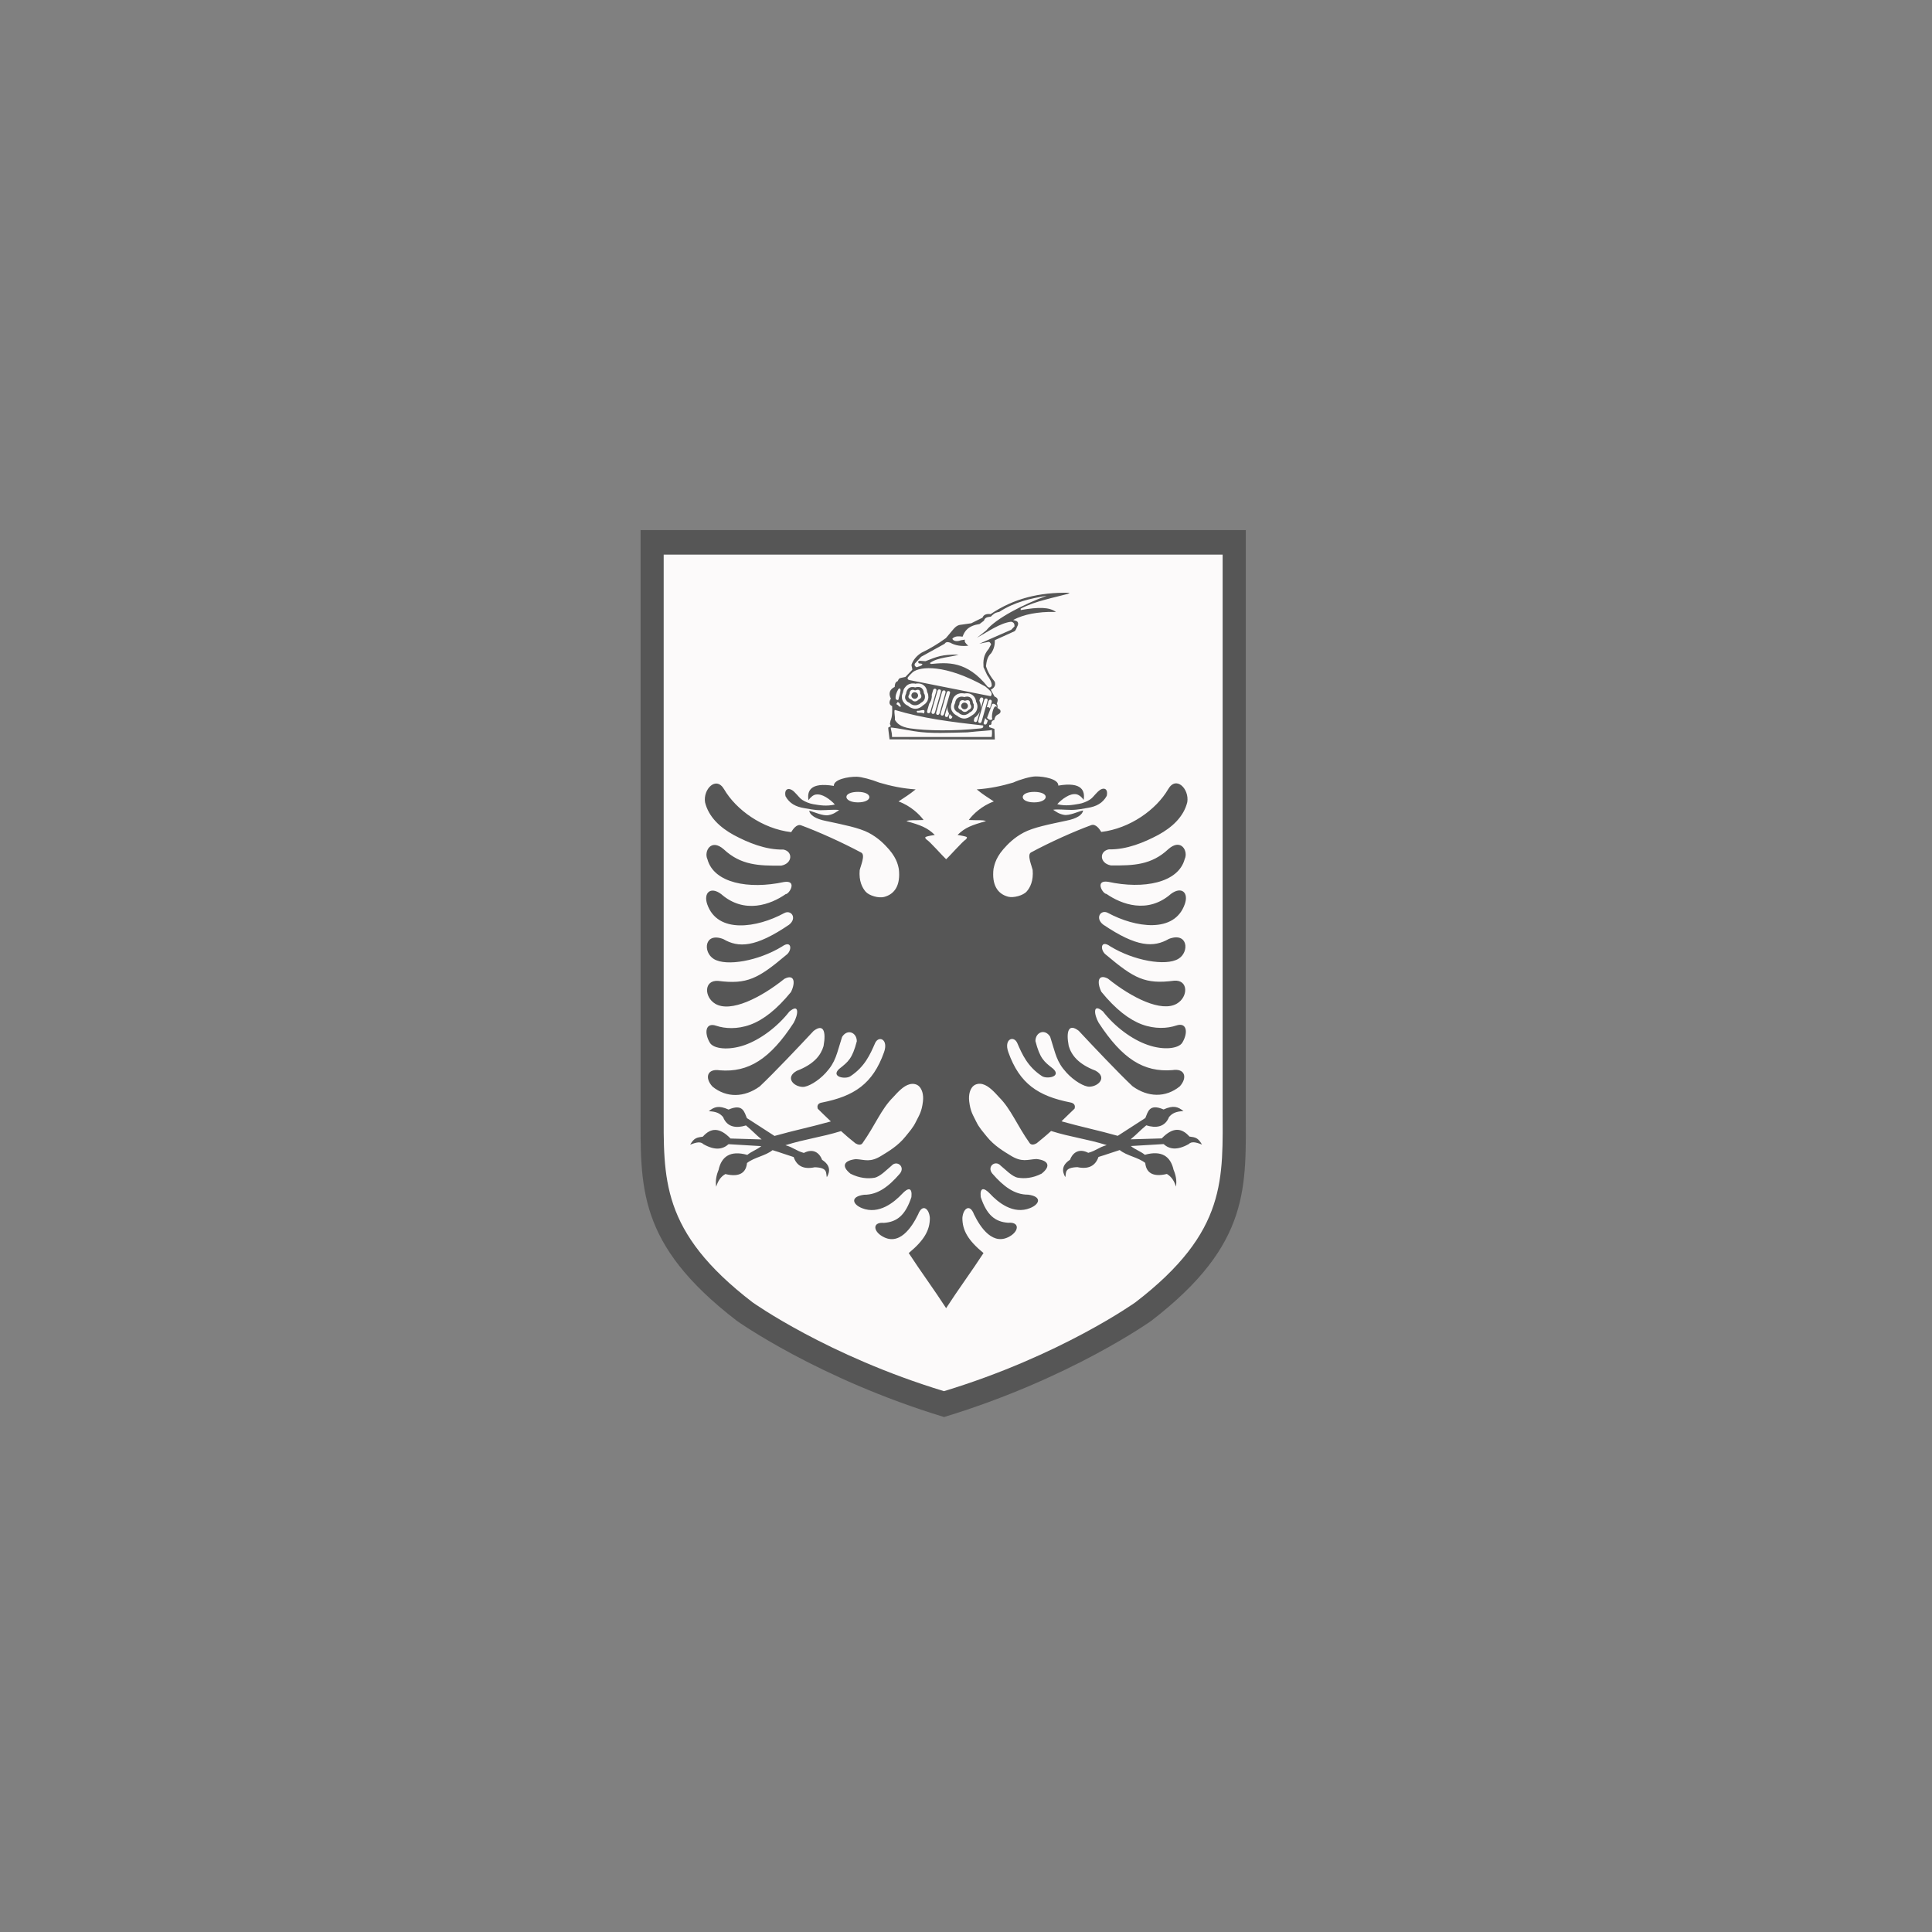 <?xml version="1.0" encoding="utf-8"?>
<!-- Generator: Adobe Illustrator 25.2.1, SVG Export Plug-In . SVG Version: 6.00 Build 0)  -->
<svg version="1.1" id="f200a9aa-46a2-491f-bb18-eef2a81430bc"
	 xmlns="http://www.w3.org/2000/svg" xmlns:xlink="http://www.w3.org/1999/xlink" x="0px" y="0px" viewBox="0 0 250 250"
	 style="enable-background:new 0 0 250 250;" xml:space="preserve">
<rect x="0" y="0" width="250" height="250" fill="#808080" stroke="none"/>
<style type="text/css">
	.st0{fill:#565656;}
	.st1{fill:#FCFAFA;}
</style>
<g id="g18_1_" transform="matrix(1.333,0,0,-1.333,0,461.885)">
	<g id="g20_1_">
		<g>
			<g id="g22_1_">
				<g id="g472" transform="translate(265.124,204.974)">
					<path id="path474" class="st0" d="M-144.19,33.85v56.22h-58.75V33.82c0-7.5-0.38-13.03,9.33-20.5c0,0,7.86-5.62,20.13-9.35
						c12.28,3.73,20.13,9.35,20.13,9.35C-143.65,20.79-144.19,26.35-144.19,33.85"/>
				</g>
				<g id="g476" transform="translate(264.046,205.074)">
					<path id="path478" class="st1" d="M-145.36,33.96v53.63h-54.26V33.94c0-6.93-0.35-12.04,8.62-18.93c0,0,7.26-5.19,18.59-8.63
						c11.33,3.44,18.59,8.63,18.59,8.63C-144.85,21.9-145.36,27.03-145.36,33.96"/>
				</g>
				<g id="g480_1_" transform="translate(255.273,219.75)">
					<path id="path482_1_" class="st0" d="M-154.88,49.88c0.68,0,1.12-0.21,1.12-0.49c0-0.28-0.44-0.53-1.12-0.53
						c-0.69,0-1.11,0.23-1.11,0.51C-156,49.65-155.57,49.88-154.88,49.88 M-171.99,49.88c0.69,0,1.11-0.23,1.11-0.51
						c0-0.28-0.43-0.51-1.11-0.51c-0.69,0-1.12,0.25-1.12,0.53C-173.11,49.67-172.67,49.88-171.99,49.88 M-172.11,51.35
						c-0.84,0.01-2.25-0.26-2.22-0.89c-2.35,0.39-2.6-0.55-2.46-1.39c0.23,0.34,0.5,0.52,0.71,0.55c0.31,0.05,0.64-0.05,0.98-0.25
						c0.34-0.2,0.71-0.52,0.87-0.72c-0.83-0.19-1.47-0.07-2.12,0.04c-0.32,0.05-0.77,0.23-1.04,0.41c-0.27,0.18-0.35,0.35-0.77,0.77
						c-0.49,0.49-1.02,0.35-0.86-0.41c0.38-0.71,1.02-1.03,1.82-1.16c0.39-0.06,0.96-0.2,1.61-0.2c0.65,0,1.38,0.09,1.78,0.01
						c-0.24-0.14-0.51-0.4-1.04-0.49c-0.54-0.1-1.37,0.31-1.87,0.43c0.06-0.41,0.6-0.8,1.65-1c1.73-0.37,3.17-0.65,4.12-1.14
						c0.95-0.5,1.55-1.13,1.98-1.62c0.85-0.98,0.9-1.73,0.95-1.9c0.18-1.56-0.39-2.44-1.43-2.71c-0.52-0.14-1.45,0.12-1.79,0.51
						c-0.34,0.39-0.67,1.05-0.58,2.09c0.09,0.41,0.57,1.47,0.16,1.7c-1.89,1.01-4.18,2.04-5.84,2.65c-0.45,0.17-0.83-0.43-0.97-0.66
						c-2.82,0.33-5.36,2.19-6.51,4.16c-0.78,1.34-2.06,0-1.85-1.27c0.35-1.42,1.46-2.44,2.79-3.17c1.37-0.73,3.08-1.45,4.81-1.41
						c0.93-0.17,0.92-1.34-0.2-1.56c-2.19-0.02-3.93,0.04-5.58,1.58c-1.25,1.11-1.95-0.21-1.59-0.96c0.62-2.31,4-2.95,7.43-2.21
						c1.33,0.21,0.53-1.17,0.16-1.18c-1.43-1-4-1.97-6.26,0.01c-1.03,0.77-1.73,0.12-1.35-0.99c1-2.89,4.84-2.29,7.47-0.86
						c0.68,0.37,1.29-0.49,0.47-1.13c-3.27-2.22-4.91-2.25-6.38-1.39c-1.85,0.71-2.01-1.28-0.91-1.94c1.22-0.73,4.32-0.18,6.6,1.21
						c0.98,0.7,1.02-0.4,0.4-0.83c-2.7-2.27-3.77-2.86-6.59-2.5c-1.4,0.1-1.37-1.57-0.28-2.22c1.5-0.89,4.43,0.59,6.71,2.42
						c0.96,0.5,1.11-0.32,0.64-1.28c-1.39-1.7-2.69-2.71-3.95-3.17c-1.26-0.46-2.46-0.39-3.32-0.1c-1.04,0.35-1.17-0.71-0.6-1.66
						c0.35-0.58,1.79-0.76,3.34-0.23c1.56,0.54,3.22,1.79,4.37,3.26c1,0.85,0.87-0.29,0.42-1.09c-2.29-3.52-4.39-4.83-7.16-4.61
						c-1.23,0.2-1.51-0.72-0.72-1.58c1.37-1.11,3.09-1.07,4.59,0.02c1.33,1.25,3.88,3.94,5.22,5.38c0.94,0.73,1.24,0.01,0.97-1.47
						c-0.25-0.85-0.88-1.74-2.6-2.4c-1.17-0.65-0.29-1.55,0.59-1.56c0.48-0.01,1.47,0.54,2.22,1.36c0.99,1.08,1.05,1.81,1.59,3.49
						c0.51,0.82,1.43,0.44,1.43-0.42c-0.44-1.68-0.82-1.98-1.71-2.68c-0.85-0.78,0.59-1.04,1.08-0.72c1.41,0.93,1.92,2.12,2.4,3.21
						c0.34,0.78,1.33,0.4,0.87-0.88c-1.09-3.06-2.89-4.26-6.03-4.88c-0.32-0.05-0.51-0.24-0.4-0.6c0.42-0.43,0.84-0.81,1.27-1.23
						c-1.95-0.55-3.52-0.86-5.47-1.41c-0.95,0.61-1.72,1.12-2.68,1.73c-0.25,0.57-0.37,1.44-1.78,0.83
						c-0.95,0.43-1.39,0.27-1.92-0.16c0.77-0.03,1.1-0.23,1.39-0.57c0.39-1,1.29-1.1,2.22-0.81c0.6-0.49,0.92-0.87,1.52-1.36
						c-1.12,0.04-1.9,0.05-3.02,0.09c-1.07,1.11-1.92,1.05-2.69,0.18c-0.58-0.09-0.83-0.1-1.23-0.78c0.63,0.25,1.02,0.32,1.29,0.05
						c1.13-0.64,1.88-0.5,2.44,0c1.09-0.06,2.08-0.12,3.18-0.19c-0.4-0.33-0.95-0.51-1.36-0.85c-1.65,0.46-2.51-0.16-2.79-1.46
						c-0.22-0.53-0.32-1.07-0.23-1.63c0.16,0.52,0.41,0.96,0.89,1.23c1.47-0.36,2.02,0.22,2.1,1.07c0.7,0.56,1.77,0.68,2.48,1.25
						c0.83-0.25,1.22-0.41,2.05-0.67c0.3-0.87,0.96-1.22,2.05-0.99c1.29-0.04,1.06-0.55,1.17-0.97c0.34,0.59,0.34,1.17-0.46,1.69
						c-0.29,0.76-0.93,1.11-1.77,0.67c-0.79,0.22-1,0.53-1.79,0.75c1.99,0.62,3.41,0.76,5.4,1.37c0.5-0.46,0.89-0.78,1.4-1.19
						c0.26-0.15,0.52-0.19,0.67,0c1.25,1.76,1.81,3.3,2.97,4.46c0.44,0.48,1.01,1.13,1.63,1.28c0.31,0.08,0.69,0.03,0.93-0.23
						c0.24-0.26,0.43-0.73,0.35-1.44c-0.12-1.02-0.37-1.34-0.67-1.95c-0.29-0.61-0.65-0.98-1.02-1.45
						c-0.74-0.93-1.71-1.48-2.29-1.84c-1.15-0.73-1.64-0.41-2.53-0.36c-1.15-0.13-1.46-0.67-0.52-1.42c0.88-0.44,1.68-0.5,2.32-0.39
						c0.55,0.1,1.2,0.79,1.66,1.17c0.52,0.58,1.38-0.11,0.79-0.79c-1.06-1.23-2.13-2.04-3.45-2.03c-1.38-0.18-1.13-0.93-0.21-1.3
						c1.65-0.66,3.14,0.58,3.9,1.39c0.58,0.62,1,0.65,0.9-0.32c-0.58-1.74-1.38-2.41-2.67-2.5c-1.05,0.09-1.06-0.69-0.29-1.22
						c1.75-1.18,3.02,0.83,3.61,2.04c0.42,1.09,1.07,0.57,1.14-0.33c0.01-1.2-0.55-2.18-2.05-3.42c1.15-1.77,2.49-3.58,3.63-5.35
						c1.15,1.78,2.48,3.58,3.63,5.35c-1.5,1.23-2.06,2.21-2.05,3.42c0.07,0.9,0.72,1.42,1.13,0.33c0.59-1.21,1.86-3.21,3.61-2.04
						c0.77,0.53,0.76,1.32-0.29,1.23c-1.29,0.09-2.09,0.76-2.67,2.5c-0.1,0.96,0.31,0.94,0.9,0.32c0.76-0.82,2.25-2.06,3.9-1.39
						c0.92,0.37,1.18,1.12-0.21,1.3c-1.31-0.01-2.38,0.8-3.45,2.03c-0.59,0.68,0.27,1.37,0.79,0.79c0.46-0.37,1.11-1.07,1.66-1.17
						c0.65-0.11,1.44-0.06,2.32,0.39c0.95,0.75,0.64,1.3-0.51,1.42c-0.89-0.05-1.39-0.36-2.54,0.36c-0.58,0.36-1.55,0.91-2.29,1.84
						c-0.37,0.47-0.73,0.84-1.02,1.45c-0.29,0.61-0.55,0.93-0.67,1.95c-0.08,0.71,0.11,1.18,0.35,1.44
						c0.25,0.26,0.63,0.31,0.94,0.23c0.62-0.16,1.18-0.8,1.62-1.28c1.16-1.16,1.72-2.7,2.97-4.46c0.16-0.19,0.41-0.15,0.67,0
						c0.5,0.41,0.9,0.73,1.4,1.19c1.99-0.62,3.41-0.75,5.4-1.37c-0.79-0.22-1-0.53-1.79-0.75c-0.84,0.44-1.48,0.09-1.77-0.67
						c-0.8-0.52-0.8-1.1-0.46-1.69c0.1,0.41-0.12,0.93,1.17,0.97c1.08-0.23,1.75,0.12,2.05,0.99c0.83,0.25,1.23,0.41,2.06,0.67
						c0.7-0.57,1.77-0.69,2.48-1.25c0.08-0.85,0.63-1.43,2.1-1.07c0.47-0.28,0.73-0.72,0.88-1.23c0.1,0.56-0.01,1.11-0.23,1.63
						c-0.29,1.3-1.15,1.92-2.79,1.46c-0.4,0.34-0.96,0.51-1.36,0.85c1.09,0.07,2.08,0.12,3.18,0.19c0.56-0.5,1.3-0.64,2.44,0
						c0.27,0.27,0.67,0.2,1.29-0.05c-0.4,0.69-0.64,0.7-1.22,0.78c-0.77,0.87-1.62,0.93-2.69-0.18c-1.12-0.03-1.9-0.05-3.02-0.09
						c0.6,0.49,0.92,0.87,1.52,1.36c0.92-0.29,1.82-0.19,2.21,0.81c0.3,0.34,0.63,0.54,1.4,0.57c-0.53,0.43-0.97,0.59-1.93,0.16
						c-1.41,0.61-1.52-0.26-1.77-0.83c-0.95-0.61-1.73-1.12-2.68-1.73c-1.94,0.55-3.52,0.86-5.46,1.41
						c0.42,0.42,0.84,0.81,1.27,1.23c0.11,0.36-0.09,0.54-0.4,0.6c-3.14,0.62-4.94,1.82-6.03,4.88c-0.46,1.28,0.53,1.66,0.87,0.88
						c0.47-1.08,0.99-2.28,2.39-3.2c0.49-0.32,1.94-0.06,1.08,0.72c-0.89,0.69-1.27,0.99-1.71,2.68c0,0.86,0.92,1.24,1.43,0.42
						c0.54-1.68,0.6-2.41,1.59-3.49c0.75-0.82,1.73-1.37,2.22-1.36c0.88,0.02,1.76,0.91,0.59,1.56c-1.72,0.65-2.35,1.55-2.6,2.4
						c-0.28,1.48,0.02,2.2,0.97,1.47c1.34-1.44,3.89-4.13,5.22-5.38c1.5-1.09,3.22-1.13,4.59-0.02c0.78,0.86,0.5,1.78-0.72,1.58
						c-2.77-0.22-4.86,1.08-7.16,4.61c-0.45,0.8-0.58,1.94,0.42,1.09c1.14-1.47,2.81-2.73,4.37-3.26c1.55-0.54,2.99-0.35,3.34,0.23
						c0.58,0.96,0.45,2.01-0.59,1.66c-0.86-0.29-2.06-0.36-3.32,0.1c-1.26,0.47-2.56,1.47-3.95,3.17c-0.47,0.97-0.31,1.78,0.64,1.28
						c2.27-1.83,5.2-3.32,6.7-2.42c1.1,0.65,1.12,2.33-0.28,2.22c-2.82-0.37-3.89,0.23-6.59,2.5c-0.62,0.44-0.58,1.54,0.4,0.83
						c2.28-1.39,5.38-1.94,6.6-1.21c1.1,0.65,0.94,2.64-0.91,1.94c-1.48-0.85-3.11-0.83-6.39,1.39c-0.82,0.65-0.21,1.5,0.47,1.13
						c2.63-1.42,6.46-2.03,7.46,0.86c0.39,1.11-0.31,1.75-1.34,0.99c-2.26-1.98-4.82-1.01-6.26-0.01c-0.38,0.01-1.17,1.39,0.16,1.18
						c3.43-0.75,6.82-0.1,7.43,2.21c0.36,0.75-0.34,2.07-1.59,0.96c-1.65-1.55-3.39-1.6-5.58-1.58c-1.12,0.22-1.13,1.39-0.19,1.56
						c1.73-0.04,3.44,0.68,4.81,1.41c1.33,0.73,2.45,1.75,2.8,3.17c0.21,1.27-1.07,2.61-1.85,1.27c-1.14-1.97-3.68-3.82-6.5-4.16
						c-0.14,0.23-0.52,0.83-0.98,0.66c-1.66-0.61-3.95-1.63-5.84-2.65c-0.41-0.22,0.07-1.29,0.16-1.7c0.09-1.04-0.24-1.71-0.58-2.09
						c-0.34-0.39-1.27-0.64-1.79-0.51c-1.04,0.27-1.61,1.15-1.43,2.71c0.06,0.16,0.1,0.92,0.95,1.9c0.43,0.49,1.03,1.12,1.98,1.62
						c0.95,0.5,2.39,0.78,4.12,1.15c1.05,0.2,1.59,0.58,1.65,1c-0.5-0.11-1.33-0.53-1.87-0.43c-0.53,0.1-0.81,0.35-1.04,0.49
						c0.39,0.08,1.13-0.01,1.77-0.01c0.65,0,1.22,0.14,1.61,0.2c0.8,0.13,1.43,0.45,1.82,1.16c0.17,0.77-0.36,0.9-0.86,0.41
						c-0.42-0.42-0.5-0.59-0.77-0.77c-0.27-0.18-0.72-0.36-1.04-0.41c-0.65-0.11-1.29-0.24-2.13-0.04c0.16,0.2,0.53,0.53,0.87,0.72
						c0.33,0.2,0.66,0.3,0.98,0.25c0.21-0.04,0.48-0.21,0.71-0.55c0.14,0.84-0.11,1.79-2.46,1.39c0.03,0.63-1.37,0.9-2.22,0.89
						c-0.48-0.01-1.46-0.28-2.17-0.6c-1.12-0.33-2.23-0.57-3.53-0.66c0.75-0.61,0.9-0.65,1.66-1.17c-1.15-0.41-2.04-1.25-2.43-1.8
						c1-0.05,1.33,0.03,1.67-0.11c-1.39-0.39-2.03-0.62-2.76-1.34c0.26-0.05,0.65-0.11,0.81-0.17c0.17-0.06,0.1-0.15-0.01-0.27
						c-0.32-0.19-1.55-1.6-1.91-1.92c-0.36,0.33-1.58,1.73-1.91,1.92c-0.12,0.12-0.19,0.21-0.01,0.27c0.17,0.06,0.55,0.13,0.82,0.17
						c-0.74,0.72-1.37,0.95-2.76,1.34c0.34,0.14,0.67,0.06,1.67,0.11c-0.4,0.55-1.28,1.39-2.43,1.8c0.76,0.52,0.9,0.56,1.66,1.17
						c-1.3,0.09-2.41,0.33-3.53,0.66C-170.65,51.07-171.63,51.34-172.11,51.35"/>
				</g>
				<g id="g484_1_" transform="translate(252.032,223.906)">
					<path id="path486_1_" class="st0" d="M-158.4,54.39c-0.18,0-0.33-0.15-0.33-0.32c0-0.18,0.15-0.33,0.33-0.33
						c0.17,0,0.33,0.14,0.33,0.33C-158.07,54.24-158.23,54.39-158.4,54.39"/>
				</g>
				<g id="g488_1_" transform="translate(249.469,224.316)">
					<path id="path490_1_" class="st0" d="M-161.18,54.83c0,0.34,0.24,0.49,0.54,0.33c0.34,0.13,0.52,0.07,0.5-0.3
						c0.17-0.23,0.16-0.44-0.15-0.58c-0.24-0.26-0.5-0.23-0.68-0.02C-161.43,54.43-161.28,54.64-161.18,54.83 M-161.55,54.27
						l0.05-0.08l0.06-0.08l0.08-0.06l0.09-0.05l0.09-0.05l0.03-0.01l0.05-0.05l0.06-0.05l0.07-0.04l0.08-0.03l0.08-0.03l0.08-0.02
						l0.09,0l0.09,0l0.08,0.02l0.09,0.03l0.08,0.03l0.08,0.04l0.07,0.05l0.06,0.05l0.02,0.02l0.02,0.01l0.07,0.04l0.07,0.05
						l0.06,0.06l0.06,0.06l0.04,0.08l0.04,0.08l0.02,0.08l0.01,0.09l0,0.08l-0.01,0.08l-0.02,0.08l-0.03,0.07l-0.04,0.06l-0.01,0.03
						v0.06l-0.02,0.09l-0.03,0.09l-0.03,0.08l-0.06,0.08l-0.07,0.08l-0.09,0.05l-0.09,0.04l-0.09,0.01l-0.09,0.01l-0.08-0.01
						l-0.08-0.01l-0.08-0.02l-0.02-0.01l-0.04,0.01l-0.09,0.02l-0.09,0.01l-0.09,0l-0.1-0.01l-0.09-0.03l-0.08-0.04l-0.08-0.06
						l-0.06-0.07l-0.06-0.08l-0.04-0.08l-0.03-0.09l-0.03-0.09l-0.01-0.09l0-0.01l-0.03-0.05l-0.02-0.05l-0.02-0.06l-0.02-0.07
						l-0.01-0.08v-0.09l0.02-0.1L-161.55,54.27z"/>
				</g>
				<g id="g492_1_" transform="translate(249.711,224.085)">
					<path id="path494_1_" class="st0" d="M-160.92,54.58c0.18,0,0.33,0.15,0.33,0.32c0,0.18-0.15,0.32-0.33,0.32
						c-0.18,0-0.32-0.14-0.32-0.32C-161.24,54.73-161.09,54.58-160.92,54.58"/>
				</g>
				<g id="g496_1_" transform="translate(253.043,227.267)">
					<path id="path498_1_" class="st0" d="M-157.3,58.04c-0.3-0.24-0.61-0.48-0.91-0.72c1.11,0.62,2.26,1.43,3.31,1.56
						c0.31-0.05,0.34-0.25,0.34-0.45c-0.1-0.11-0.21-0.21-0.32-0.33c-1.03-0.45-2.07-0.91-3.1-1.36c0.29,0.06,0.58,0.13,0.87,0.18
						c0.1,0.03,0.19-0.05,0.28-0.23c-0.08-0.14-0.15-0.29-0.23-0.44c-0.55-0.63-0.54-1.21-0.51-1.78c0.12-0.26,0.23-0.51,0.35-0.76
						c0.27-0.38,0.49-0.75,0.44-1.08c-0.1-0.15-0.23-0.18-0.38-0.07c-2.03,2.56-3.95,2.36-5.49,2.22c-0.05-0.01-0.09,0.08-0.14,0.08
						c0.75,0.58,2.14,0.58,2.81,0.83c-1.67,0.01-2.04-0.18-3.22-0.64c-0.19,0.01-0.38,0.03-0.57,0.04
						c-0.15-0.03-0.19-0.11-0.08-0.25c0.11-0.03,0.4-0.01,0.34-0.11c-0.1-0.18-0.37-0.18-0.55-0.27c-0.19,0.1-0.24,0.21-0.17,0.36
						c0.2,0.22,0.41,0.44,0.61,0.66c0.75,0.42,1.52,0.84,2.28,1.26c0.1,0.17,0.28,0.2,0.53,0.11c0.51-0.29,1.1-0.37,1.76-0.3
						c-0.23,0.2-0.41,0.39-0.32,0.59c-0.14-0.02-0.27-0.04-0.4-0.06c-0.3-0.12-0.58-0.1-0.73,0.02c-0.06,0.06-0.14,0.13-0.04,0.19
						c0.25,0.21,0.59,0.19,0.94,0.14c0.2,0.55,0.52,1.05,1.65,1.23c0.14,0.1,0.28,0.21,0.42,0.32c0.13,0.39,0.43,0.34,0.68,0.4
						c0.18,0.19,0.37,0.39,0.8,0.45c1.51,0.98,3.06,1.31,4.62,1.57C-153.68,60.58-156.38,59.19-157.3,58.04 M-156.79,51.79
						c-0.02-0.05-0.03-0.1-0.08-0.14c-2.67,0.53-5.29,1.05-7.96,1.58c-0.07,0.05-0.14,0.13-0.1,0.22c0.14,0.2,0.31,0.36,0.49,0.53
						c0.72,0.58,3.18,0.79,7.04-1.38C-157.02,52.29-156.7,52.01-156.79,51.79 M-156.78,51.07l-0.16-0.6
						c-0.06,0.08-0.14,0.12-0.22,0.12c-0.03,0-0.06,0-0.09-0.01l0.16,0.57c0.03,0.1,0.11,0.18,0.18,0.16l0.05-0.01
						C-156.78,51.27-156.75,51.17-156.78,51.07 M-156.36,50.65c-0.26,0.13-0.5-1.08-0.34-1.21c-0.17-0.19-0.35-0.07-0.53,0.1
						c0.17,0.45,0.33,0.9,0.5,1.34C-156.48,51.06-156.11,50.52-156.36,50.65 M-156.76,48.39c0.03-0.25,0.02-0.48-0.02-0.7h-9.67
						c0,0.31-0.04,0.45-0.13,0.9c-0.01,0.07,0.96-0.11,2.3-0.34c1.51-0.26,3.53-0.14,5.09-0.11h0.03
						C-157.8,48.29-156.78,48.31-156.76,48.39 M-166.15,50.31c2.64-0.8,5.41-1.16,8.54-1.5c0.05-0.16-0.02-0.25-0.2-0.28
						c-2.63-0.28-5.25-0.24-6.91,0c-0.92,0.15-1.23,0.47-1.45,0.82C-166.13,49.64-166.31,50.36-166.15,50.31 M-165.75,50.65
						c-0.07,0.08-0.13,0.16-0.29,0.23c0.05,0.07,0.09,0.14,0.13,0.2c0.13-0.03,0.22-0.13,0.26-0.28
						C-165.51,50.62-165.61,50.62-165.75,50.65 M-165.82,52.36c0.17,0.12,0.19,0,0.2-0.16c-0.04-0.27-0.1-0.5-0.18-0.73
						c0-0.21-0.1-0.25-0.29-0.11C-166.15,51.69-166.02,52.03-165.82,52.36 M-163.41,49.98c-0.05,0.09-0.37,0.06-0.58,0.07
						c-0.04,0.07-0.14,0.15,0.03,0.19c0.19-0.03,0.4,0.09,0.6,0.06C-163.22,50.25-163.36,49.9-163.41,49.98 M-161.71,52.07
						l-0.57-1.98c-0.03-0.1-0.12-0.18-0.2-0.16l-0.05,0.01c-0.07,0.02-0.11,0.12-0.08,0.23l0.57,1.98c0.03,0.11,0.11,0.18,0.19,0.16
						l0.05-0.01C-161.71,52.28-161.68,52.18-161.71,52.07 M-161.26,51.99l-0.57-1.99c-0.03-0.1-0.11-0.18-0.19-0.16l-0.06,0.01
						c-0.07,0.02-0.11,0.12-0.08,0.22l0.56,1.98c0.03,0.11,0.12,0.18,0.2,0.16l0.05-0.01C-161.28,52.2-161.23,52.1-161.26,51.99
						 M-160.83,51.92l-0.57-1.99c-0.03-0.11-0.11-0.18-0.19-0.16l-0.05,0.01c-0.07,0.02-0.11,0.12-0.08,0.22l0.57,1.99
						c0.03,0.11,0.12,0.18,0.19,0.16l0.05-0.02C-160.83,52.13-160.79,52.03-160.83,51.92 M-161.03,50.22l0.09-0.21l0.02-0.04
						l-0.05-0.18c-0.03-0.1-0.11-0.18-0.2-0.16l-0.05,0.01c-0.08,0.02-0.11,0.11-0.08,0.22l0.24,0.85l-0.01-0.1v-0.2L-161.03,50.22z
						 M-160.67,49.73l0.08-0.07l-0.01-0.04c-0.04-0.11-0.12-0.17-0.19-0.16l-0.05,0.01c-0.08,0.02-0.11,0.12-0.08,0.23l0.07,0.24
						l0.04-0.07L-160.67,49.73z M-157.92,50.17l-0.25-0.87c-0.03-0.11-0.12-0.18-0.19-0.16l-0.05,0.02
						c-0.08,0.01-0.12,0.11-0.08,0.22l0.05,0.18l0.02,0.01l0.12,0.09l0.11,0.11l0.11,0.13l0.1,0.15L-157.92,50.17z M-157.6,51.28
						l-0.25-0.87l0.02,0.15l0,0.17l-0.03,0.16l-0.04,0.15l-0.05,0.13l-0.01,0.03l-0.01,0.03l0.04,0.14c0.03,0.1,0.11,0.17,0.19,0.16
						l0.05-0.01C-157.6,51.49-157.57,51.39-157.6,51.28 M-157.15,49.3l-0.09-0.27c-0.03-0.08-0.11-0.15-0.18-0.13l-0.05,0.01
						c-0.07,0.01-0.11,0.1-0.08,0.18l0.15,0.45C-157.35,49.42-157.26,49.33-157.15,49.3 M-157.75,49.2
						c-0.03-0.1-0.11-0.18-0.19-0.15l-0.05,0.01c-0.07,0.02-0.11,0.12-0.08,0.22l0.57,1.99c0.03,0.1,0.12,0.18,0.19,0.16l0.05-0.01
						c0.08-0.02,0.11-0.11,0.08-0.22L-157.75,49.2z M-158.25,51.04l0.04-0.1l0.03-0.11l0.02-0.12l0-0.13l-0.02-0.13l-0.04-0.13
						l-0.05-0.12l-0.08-0.11l-0.08-0.1l-0.09-0.08l-0.09-0.07l-0.08-0.05l-0.08-0.06l-0.1-0.06l-0.1-0.06l-0.11-0.05l-0.11-0.04
						l-0.12-0.03l-0.13-0.01l-0.13,0.01l-0.13,0.03l-0.11,0.04l-0.11,0.05l-0.1,0.06l-0.09,0.07l-0.02,0.02l-0.09,0.04l-0.12,0.08
						l-0.11,0.09l-0.1,0.12l-0.09,0.14l-0.06,0.15l-0.03,0.16l0,0.14l0.02,0.12l0.02,0.11l0.03,0.08l0.03,0.07l0.01,0.01l0,0.05
						l0.03,0.13l0.04,0.12l0.06,0.12l0.08,0.12l0.1,0.1l0.12,0.09l0.13,0.07l0.14,0.04l0.14,0.03h0.13l0.14-0.01l0.07-0.02
						l0.03,0.01l0.11,0.01l0.12,0.01l0.13-0.01l0.14-0.03l0.15-0.06l0.14-0.09l0.12-0.12l0.09-0.13l0.06-0.13l0.04-0.13l0.02-0.12
						V51.1L-158.25,51.04z M-162.6,51.77l0.13,0.45c0.03,0.1,0.11,0.18,0.19,0.16l0.05-0.01c0.08-0.02,0.11-0.11,0.08-0.23
						l-0.57-1.98c-0.03-0.11-0.11-0.18-0.19-0.16l-0.05,0.01c-0.08,0.02-0.11,0.12-0.08,0.23l0.2,0.68l0.09,0.15l0.08,0.16
						l0.05,0.18l0.03,0.18V51.77L-162.6,51.77z M-165.5,51.63l0.02,0.12l0.03,0.11l0.03,0.09l0.03,0.07l0,0.01l0.01,0.05l0.03,0.12
						l0.04,0.12l0.07,0.12l0.09,0.11l0.1,0.11l0.12,0.09l0.13,0.07l0.14,0.04l0.14,0.03h0.14l0.14-0.01l0.07-0.02l0.03,0.01
						l0.11,0.02l0.12,0l0.13-0.01l0.14-0.03l0.15-0.06l0.14-0.1l0.12-0.12l0.08-0.13l0.06-0.13l0.03-0.12l0.02-0.12v-0.01l0.03-0.06
						l0.04-0.1l0.03-0.11l0.01-0.12l0.01-0.13l-0.02-0.13l-0.04-0.13l-0.05-0.12l-0.08-0.11l-0.08-0.1l-0.1-0.08l-0.09-0.07
						l-0.08-0.05l-0.07-0.07l-0.1-0.07l-0.1-0.06l-0.11-0.05l-0.11-0.04l-0.12-0.02l-0.12-0.01l-0.13,0.01l-0.12,0.03l-0.12,0.04
						l-0.11,0.05l-0.1,0.06l-0.09,0.07l-0.02,0.02l-0.1,0.05l-0.12,0.07l-0.11,0.09l-0.1,0.12l-0.09,0.13l-0.06,0.15l-0.03,0.15
						V51.63z M-149.26,61.69c-2.89,0.06-5.39-0.56-7.62-2.07c-0.43,0.05-0.69-0.07-0.79-0.35c-0.36-0.18-0.73-0.35-1.09-0.54
						c-0.38-0.05-0.75-0.11-1.12-0.16c-0.31-0.07-0.51-0.28-0.7-0.52c-0.22-0.26-0.43-0.5-0.64-0.76c-0.76-0.55-1.55-1.03-2.37-1.42
						c-0.49-0.31-0.81-0.7-0.97-1.17c0-0.15,0.08-0.32,0.08-0.48c-0.22-0.24-0.45-0.46-0.67-0.7c-0.61-0.14-0.6-0.07-0.75-0.41
						c-0.24-0.08-0.28-0.3-0.29-0.56c-0.69-0.34-0.5-0.88-0.37-1.13c-0.18-0.28-0.21-0.6,0.12-0.73c0.02-0.44,0.03-1.02-0.16-1.43
						c-0.01-0.1-0.04-0.19-0.06-0.29c0.03-0.08,0.06-0.15,0.09-0.23c-0.09-0.05-0.16-0.1-0.25-0.14c0.02-0.38,0.1-0.77,0.13-1.14
						c3.43,0,6.8,0,10.22-0.01c-0.01,0.34-0.03,0.69-0.04,1.03c-0.17,0.06-0.35,0.11-0.52,0.17c0,0.07,0.01,0.14,0.02,0.21
						c0.17-0.02,0.24,0.06,0.21,0.24c0.04,0.12,0.11,0.22,0.27,0.23c0.05,0.23,0.12,0.44,0.37,0.55c0.23,0.11,0.3,0.26,0.2,0.45
						c-0.09,0.06-0.18,0.13-0.26,0.18c0.03,0.14,0.02,0.3-0.06,0.43c0.18,0.42,0.07,0.55-0.22,0.68c-0.1,0.2-0.26,0.46-0.36,0.66
						c0.37,0.19,0.49,0.45,0.38,0.78c-0.34,0.41-0.65,0.86-0.85,1.5c0.05,0.46,0.13,0.93,0.51,1.27c0.28,0.42,0.36,0.84,0.35,1.26
						c0.65,0.29,1.29,0.59,1.94,0.88c0.16,0.19,0.14,0.26,0.24,0.46c0.14,0.24,0.09,0.46-0.12,0.53c-0.07,0.02-0.21,0.07-0.28,0.09
						c0.52,0.28,1.13,0.48,1.8,0.61c0.34,0.06,0.69,0.11,1.07,0.14c0.38,0.03,0.76,0.04,1.16,0.03h0.06c0.02,0,0.07-0.01,0.06,0
						c-0.62,0.46-1.63,0.5-3.42,0.18c0,0.05,0,0.1,0,0.14c0.73,0.38,1.55,0.65,2.34,0.86c0.79,0.22,1.56,0.39,2.22,0.57
						C-149.31,61.62-149.16,61.69-149.26,61.69"/>
				</g>
				<g id="g500_1_" transform="translate(252.22,223.562)">
					<path id="path502_1_" class="st0" d="M-158.2,54.02c-0.24-0.26-0.51-0.24-0.68-0.02c-0.46,0.17-0.31,0.39-0.21,0.58
						c-0.02,0.33,0.23,0.49,0.54,0.33c0.33,0.12,0.51,0.07,0.5-0.31C-157.88,54.37-157.89,54.15-158.2,54.02 M-157.69,54.54
						l-0.03,0.07l-0.04,0.07l-0.02,0.03l0,0.06l-0.02,0.09l-0.02,0.08l-0.04,0.09l-0.05,0.08l-0.08,0.08l-0.08,0.06l-0.09,0.04
						l-0.09,0.02l-0.08,0.01l-0.09-0.01l-0.08-0.01l-0.08-0.02l-0.02-0.01l-0.04,0.01l-0.09,0.02l-0.09,0.01l-0.09,0l-0.09-0.01
						l-0.09-0.03l-0.09-0.04l-0.08-0.05l-0.07-0.07l-0.06-0.07l-0.04-0.09l-0.04-0.09l-0.02-0.09l-0.01-0.09l-0.01-0.01l-0.03-0.05
						l-0.02-0.05l-0.02-0.06l-0.02-0.07l-0.01-0.08v-0.09l0.02-0.09l0.03-0.09l0.06-0.09l0.07-0.08l0.07-0.06l0.08-0.05l0.09-0.05
						l0.03-0.01l0.05-0.05l0.06-0.05l0.07-0.04l0.07-0.03l0.09-0.03l0.08-0.02l0.08,0l0.09,0l0.09,0.02l0.08,0.03l0.07,0.03
						l0.08,0.04l0.07,0.05l0.06,0.06l0.02,0.01l0.02,0.01l0.08,0.05l0.07,0.04l0.06,0.06l0.06,0.06l0.04,0.08l0.04,0.08l0.03,0.09
						l0.01,0.08v0.08l-0.01,0.08L-157.69,54.54z"/>
				</g>
			</g>
		</g>
	</g>
</g>
</svg>
